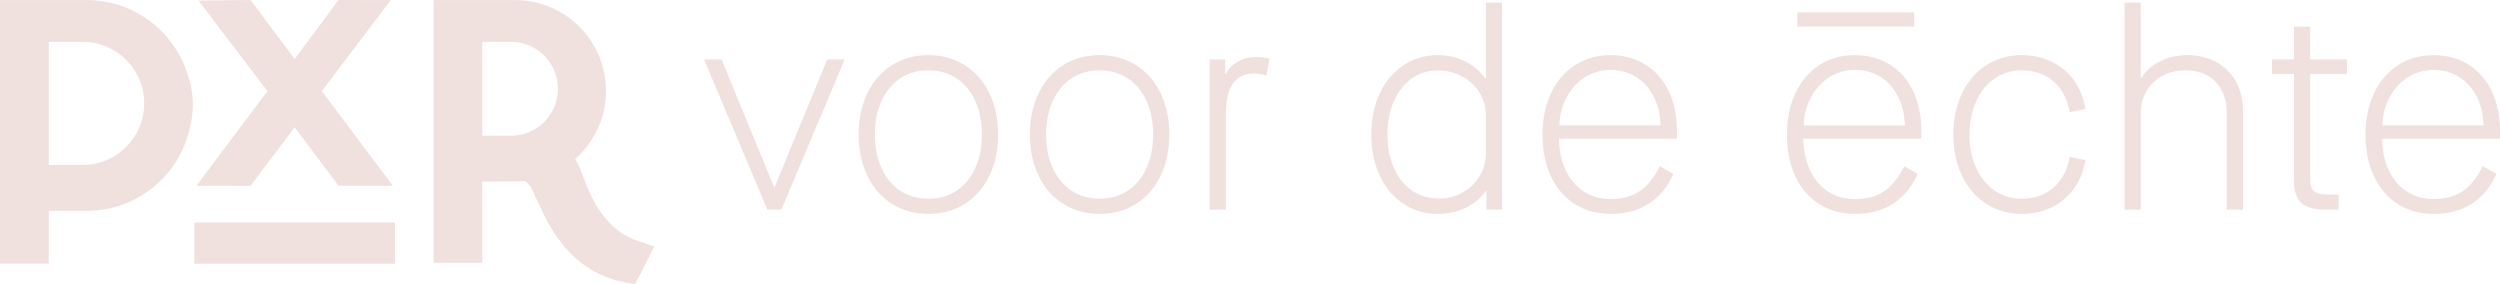 <?xml version="1.0" encoding="UTF-8"?>
<svg xmlns="http://www.w3.org/2000/svg" xmlns:xlink="http://www.w3.org/1999/xlink" width="387px" height="44px" viewBox="0 0 387 44" version="1.1">
  <title>logo-voordeechte-licht</title>
  <g id="Website" stroke="none" stroke-width="1" fill="none" fill-rule="evenodd">
    <g id="logo-voordeechte-licht" fill="#F0E1DE" fill-rule="nonzero">
      <path d="M118.787,32.452 L108.986,9.194 L111.689,9.194 L119.827,28.948 L119.915,28.948 L128.053,9.194 L130.756,9.194 L120.955,32.452 L118.787,32.452 Z M143.713,33.11 C141.603,33.11 139.727,32.596 138.087,31.566 C136.447,30.537 135.175,29.09 134.274,27.227 C133.372,25.363 132.921,23.229 132.921,20.823 C132.921,18.417 133.372,16.282 134.274,14.419 C135.175,12.555 136.447,11.109 138.087,10.079 C139.727,9.05 141.603,8.535 143.713,8.535 C145.823,8.535 147.698,9.05 149.338,10.079 C150.978,11.109 152.249,12.555 153.151,14.419 C154.053,16.282 154.504,18.417 154.504,20.823 C154.504,23.229 154.053,25.363 153.151,27.227 C152.249,29.09 150.978,30.537 149.338,31.566 C147.698,32.596 145.823,33.11 143.713,33.11 Z M143.713,30.757 C145.369,30.757 146.817,30.347 148.058,29.526 C149.298,28.705 150.265,27.542 150.958,26.036 C151.651,24.531 151.997,22.793 151.997,20.823 C151.997,18.853 151.651,17.115 150.958,15.609 C150.265,14.104 149.298,12.94 148.058,12.12 C146.817,11.299 145.369,10.889 143.713,10.889 C142.057,10.889 140.608,11.299 139.368,12.12 C138.127,12.94 137.16,14.104 136.467,15.609 C135.775,17.115 135.428,18.853 135.428,20.823 C135.428,22.793 135.775,24.531 136.467,26.036 C137.16,27.542 138.127,28.705 139.368,29.526 C140.608,30.347 142.057,30.757 143.713,30.757 Z M170.222,33.11 C168.112,33.11 166.237,32.596 164.597,31.566 C162.956,30.537 161.685,29.09 160.783,27.227 C159.881,25.363 159.43,23.229 159.43,20.823 C159.43,18.417 159.881,16.282 160.783,14.419 C161.685,12.555 162.956,11.109 164.597,10.079 C166.237,9.05 168.112,8.535 170.222,8.535 C172.332,8.535 174.208,9.05 175.848,10.079 C177.488,11.109 178.759,12.555 179.661,14.419 C180.563,16.282 181.014,18.417 181.014,20.823 C181.014,23.229 180.563,25.363 179.661,27.227 C178.759,29.09 177.488,30.537 175.848,31.566 C174.208,32.596 172.332,33.11 170.222,33.11 Z M170.222,30.757 C171.878,30.757 173.327,30.347 174.567,29.526 C175.808,28.705 176.775,27.542 177.468,26.036 C178.161,24.531 178.507,22.793 178.507,20.823 C178.507,18.853 178.161,17.115 177.468,15.609 C176.775,14.104 175.808,12.94 174.567,12.12 C173.327,11.299 171.878,10.889 170.222,10.889 C168.566,10.889 167.118,11.299 165.877,12.12 C164.637,12.94 163.67,14.104 162.977,15.609 C162.284,17.115 161.938,18.853 161.938,20.823 C161.938,22.793 162.284,24.531 162.977,26.036 C163.67,27.542 164.637,28.705 165.877,29.526 C167.118,30.347 168.566,30.757 170.222,30.757 Z M187.257,32.452 L187.257,9.194 L189.655,9.194 L189.655,11.449 L189.743,11.449 C190.171,10.646 190.798,10.007 191.625,9.53 C192.451,9.053 193.423,8.815 194.539,8.815 C195.148,8.815 195.815,8.904 196.541,9.082 L196.029,11.67 C195.687,11.586 195.362,11.516 195.054,11.46 C194.746,11.403 194.429,11.375 194.105,11.375 C192.662,11.375 191.578,11.902 190.853,12.954 C190.127,14.007 189.764,15.576 189.764,17.663 L189.764,32.452 L187.257,32.452 Z M222.596,33.11 C224.176,33.11 225.61,32.796 226.898,32.167 C228.186,31.538 229.225,30.667 230.015,29.556 L230.103,29.556 L230.103,32.452 L232.518,32.452 L232.518,0.417 L230.015,0.417 L230.015,12.134 L229.927,12.134 C229.137,11.022 228.098,10.144 226.81,9.501 C225.522,8.857 224.118,8.535 222.596,8.535 C220.605,8.535 218.827,9.055 217.261,10.093 C215.695,11.132 214.473,12.58 213.595,14.438 C212.717,16.295 212.278,18.424 212.278,20.823 C212.278,23.222 212.717,25.35 213.595,27.208 C214.473,29.066 215.695,30.514 217.261,31.552 C218.827,32.591 220.605,33.11 222.596,33.11 Z M222.771,30.741 C221.191,30.741 219.8,30.331 218.6,29.512 C217.4,28.693 216.464,27.53 215.791,26.023 C215.117,24.516 214.781,22.783 214.781,20.823 C214.781,18.892 215.11,17.173 215.769,15.666 C216.427,14.16 217.349,12.989 218.535,12.156 C219.72,11.322 221.074,10.905 222.596,10.905 C223.942,10.905 225.186,11.212 226.327,11.827 C227.469,12.441 228.369,13.282 229.027,14.35 C229.686,15.418 230.015,16.581 230.015,17.839 L230.015,23.763 C230.015,25.021 229.693,26.184 229.049,27.252 C228.405,28.32 227.527,29.168 226.415,29.797 C225.303,30.426 224.088,30.741 222.771,30.741 Z M249.375,33.11 C247.25,33.11 245.389,32.607 243.792,31.599 C242.196,30.592 240.961,29.16 240.087,27.302 C239.213,25.444 238.776,23.284 238.776,20.823 C238.776,18.439 239.213,16.316 240.087,14.452 C240.961,12.589 242.195,11.137 243.789,10.096 C245.383,9.056 247.217,8.535 249.291,8.535 C251.347,8.535 253.152,9.021 254.707,9.992 C256.261,10.963 257.465,12.335 258.317,14.11 C259.17,15.884 259.596,17.946 259.596,20.295 L259.596,21.474 L241.337,21.474 C241.355,23.283 241.692,24.894 242.348,26.307 C243.004,27.72 243.931,28.824 245.127,29.619 C246.324,30.414 247.722,30.811 249.321,30.811 C251.098,30.811 252.585,30.416 253.78,29.626 C254.976,28.836 256.03,27.533 256.942,25.718 L259.036,26.921 C258.13,28.954 256.857,30.494 255.216,31.541 C253.576,32.587 251.629,33.11 249.375,33.11 Z M257.045,19.409 C256.998,17.744 256.65,16.265 256.001,14.972 C255.352,13.68 254.448,12.667 253.29,11.934 C252.131,11.201 250.798,10.834 249.291,10.834 C247.814,10.834 246.483,11.218 245.3,11.986 C244.116,12.754 243.177,13.796 242.483,15.112 C241.789,16.428 241.425,17.861 241.391,19.409 L257.045,19.409 Z M296.328,1.916 L296.328,4.11 L278.226,4.11 L278.226,1.916 L296.328,1.916 Z M287.198,33.11 C285.09,33.11 283.232,32.606 281.622,31.596 C280.012,30.587 278.775,29.153 277.912,27.296 C277.049,25.438 276.617,23.28 276.617,20.823 C276.617,18.453 277.049,16.332 277.912,14.46 C278.775,12.587 280.005,11.132 281.6,10.093 C283.195,9.055 285.032,8.535 287.11,8.535 C289.159,8.535 290.966,9.018 292.532,9.983 C294.098,10.949 295.305,12.324 296.154,14.109 C297.003,15.893 297.427,17.956 297.427,20.296 L297.427,21.481 L279.163,21.481 C279.193,23.295 279.529,24.904 280.173,26.308 C280.817,27.713 281.739,28.817 282.939,29.622 C284.139,30.426 285.544,30.828 287.154,30.828 C288.939,30.828 290.424,30.433 291.61,29.644 C292.795,28.854 293.856,27.552 294.793,25.738 L296.856,26.923 C295.949,28.941 294.676,30.477 293.037,31.531 C291.398,32.584 289.451,33.11 287.198,33.11 Z M294.881,19.419 C294.822,17.751 294.471,16.266 293.827,14.964 C293.183,13.662 292.283,12.646 291.127,11.914 C289.971,11.183 288.632,10.817 287.11,10.817 C285.646,10.817 284.322,11.205 283.137,11.98 C281.951,12.755 281.007,13.801 280.305,15.118 C279.602,16.434 279.236,17.868 279.207,19.419 L294.881,19.419 Z M312.967,33.11 C310.915,33.11 309.084,32.59 307.473,31.549 C305.862,30.509 304.609,29.055 303.712,27.188 C302.816,25.321 302.368,23.199 302.368,20.823 C302.368,18.446 302.816,16.324 303.712,14.458 C304.609,12.591 305.862,11.137 307.473,10.096 C309.084,9.056 310.915,8.535 312.967,8.535 C314.656,8.535 316.2,8.873 317.599,9.55 C318.997,10.226 320.146,11.189 321.046,12.44 C321.945,13.69 322.542,15.161 322.834,16.854 L320.398,17.366 C320.032,15.314 319.189,13.722 317.869,12.589 C316.55,11.455 314.916,10.889 312.967,10.889 C311.388,10.889 309.988,11.309 308.767,12.15 C307.547,12.991 306.593,14.164 305.906,15.67 C305.219,17.175 304.875,18.893 304.875,20.823 C304.875,22.753 305.219,24.471 305.906,25.976 C306.593,27.482 307.547,28.655 308.767,29.496 C309.988,30.337 311.388,30.757 312.967,30.757 C314.916,30.757 316.55,30.19 317.869,29.057 C319.189,27.923 320.032,26.331 320.398,24.28 L322.834,24.792 C322.542,26.484 321.945,27.956 321.046,29.206 C320.146,30.456 318.997,31.42 317.599,32.096 C316.2,32.772 314.656,33.11 312.967,33.11 Z M328.877,32.452 L328.877,0.417 L331.385,0.417 L331.385,12.06 L331.473,12.06 C332.15,10.973 333.13,10.113 334.414,9.482 C335.698,8.851 337.072,8.535 338.535,8.535 C340.265,8.535 341.785,8.895 343.094,9.616 C344.404,10.336 345.419,11.35 346.139,12.659 C346.86,13.968 347.22,15.498 347.22,17.249 L347.22,32.452 L344.713,32.452 L344.713,17.598 C344.713,15.535 344.139,13.902 342.992,12.696 C341.845,11.491 340.278,10.889 338.291,10.889 C336.957,10.889 335.765,11.175 334.715,11.749 C333.664,12.322 332.846,13.113 332.262,14.12 C331.677,15.127 331.385,16.287 331.385,17.598 L331.385,32.452 L328.877,32.452 Z M360.001,32.452 C358.222,32.452 356.962,32.103 356.222,31.404 C355.482,30.706 355.111,29.515 355.111,27.831 L355.111,4.128 L357.618,4.128 L357.618,27.859 C357.618,28.664 357.808,29.238 358.189,29.582 C358.569,29.927 359.222,30.099 360.147,30.099 L362.012,30.099 L362.012,32.452 L360.001,32.452 Z M351.699,11.449 L351.699,9.194 L363.308,9.194 L363.308,11.449 L351.699,11.449 Z M376.779,33.11 C374.654,33.11 372.793,32.607 371.196,31.599 C369.6,30.592 368.365,29.16 367.491,27.302 C366.617,25.444 366.18,23.284 366.18,20.823 C366.18,18.439 366.617,16.316 367.491,14.452 C368.365,12.589 369.599,11.137 371.193,10.096 C372.787,9.056 374.621,8.535 376.695,8.535 C378.751,8.535 380.556,9.021 382.111,9.992 C383.665,10.963 384.869,12.335 385.721,14.11 C386.574,15.884 387,17.946 387,20.295 L387,21.474 L368.741,21.474 C368.759,23.283 369.096,24.894 369.752,26.307 C370.408,27.72 371.334,28.824 372.531,29.619 C373.728,30.414 375.126,30.811 376.725,30.811 C378.502,30.811 379.989,30.416 381.184,29.626 C382.38,28.836 383.434,27.533 384.346,25.718 L386.44,26.921 C385.534,28.954 384.26,30.494 382.62,31.541 C380.98,32.587 379.033,33.11 376.779,33.11 Z M384.449,19.409 C384.402,17.744 384.054,16.265 383.405,14.972 C382.756,13.68 381.852,12.667 380.693,11.934 C379.535,11.201 378.202,10.834 376.695,10.834 C375.218,10.834 373.887,11.218 372.703,11.986 C371.52,12.754 370.581,13.796 369.887,15.112 C369.192,16.428 368.829,17.861 368.795,19.409 L384.449,19.409 Z" id="voor-de-échte-copy"></path>
      <path d="M79.737,0.013 C87.509,0.013 93.809,6.304 93.809,14.065 C93.809,18.267 91.962,22.038 89.034,24.613 C89.421,25.248 89.747,25.947 90.023,26.702 L90.198,27.175 C91.078,29.536 92.085,31.838 93.729,33.804 C95.135,35.486 96.856,36.699 98.946,37.371 L99.137,37.431 C99.442,37.523 99.744,37.624 100.054,37.732 L101.019,38.07 C101.104,38.099 101.189,38.129 101.276,38.158 L99.887,40.916 L99.344,41.991 C99.253,42.17 99.163,42.348 99.072,42.527 C98.815,43.031 98.556,43.522 98.293,44 L96.562,43.669 C91.063,42.575 87.451,39.139 84.845,34.473 L84.665,34.145 C84.257,33.391 83.885,32.618 83.522,31.839 L82.875,30.435 C82.731,30.123 82.586,29.812 82.438,29.502 L82.343,29.298 C82.295,29.197 82.244,29.096 82.181,29.001 C81.942,28.639 81.645,28.307 81.267,28.034 C80.932,28.071 78.729,28.098 74.656,28.117 L74.656,40.691 L67.12,40.691 L67.12,0.013 L79.737,0.013 Z M79.1,6.474 L74.656,6.474 L74.656,21.01 L79.1,21.01 C83.115,21.01 86.369,17.756 86.369,13.742 C86.369,9.728 83.115,6.474 79.1,6.474 Z M13.424,0.013 C20.713,0.013 26.887,4.78 28.99,11.362 C30.003,14.096 30.112,17.026 29.385,19.818 C27.784,27.15 21.246,32.64 13.424,32.64 L7.55,32.64 L7.55,40.816 L0,40.816 L0,0.013 L13.424,0.013 Z M12.79,6.474 L7.55,6.474 L7.55,25.533 L12.79,25.533 C18.053,25.533 22.32,21.266 22.32,16.003 C22.32,10.74 18.053,6.474 12.79,6.474 Z M38.789,0 L45.61,9.138 L52.404,0 L60.49,0.013 L49.816,14.109 L60.814,28.747 L52.404,28.747 L45.61,19.705 L38.789,28.763 L30.407,28.747 L41.405,14.109 L30.73,0.093 L38.789,0 Z M30.083,40.828 L30.083,34.439 L61.137,34.439 L61.137,40.828 L30.083,40.828 Z" id="Combined-Shape"></path>
    </g>
  </g>
</svg>
